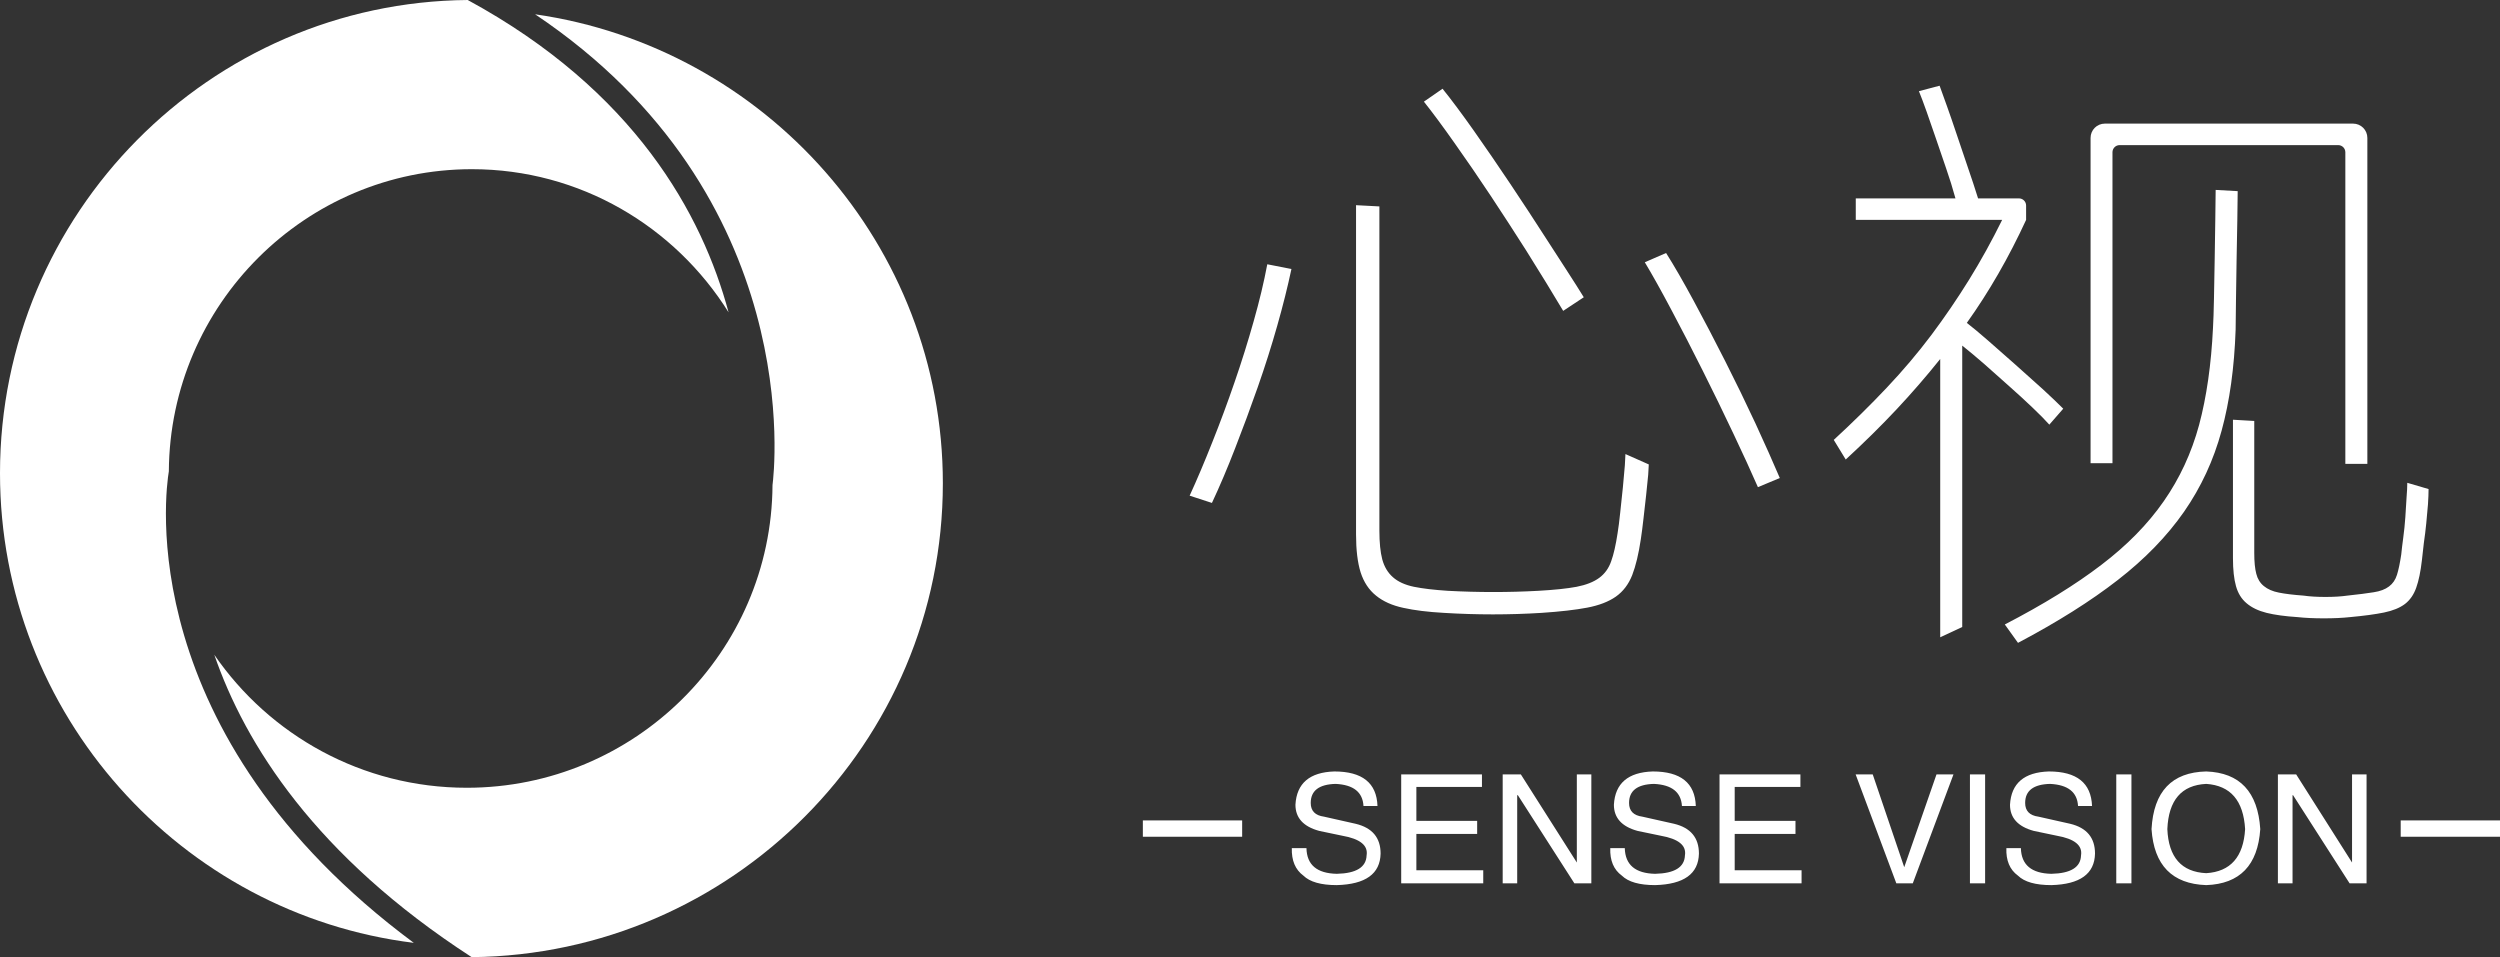 <?xml version="1.0" encoding="UTF-8"?>
<svg width="175px" height="67px" viewBox="0 0 175 67" version="1.1" xmlns="http://www.w3.org/2000/svg" xmlns:xlink="http://www.w3.org/1999/xlink">
    <rect x="0" y="0" width="175" height="67" fill="#333333" stroke="none"/>
    <!-- Generator: Sketch 64 (93537) - https://sketch.com -->
    <title>LOGO1备份 2</title>
    <desc>Created with Sketch.</desc>
    <g id="页面2" stroke="none" stroke-width="1" fill="none" fill-rule="evenodd">
        <g id="LOGO1备份-2" fill="#FFFFFF">
            <path d="M0,33.126 C0,14.954 14.661,0.157 32.74,0 C44.427,6.347 49.158,15.007 51,21.863 C47.245,15.857 40.604,11.843 33.03,11.843 C21.376,11.843 11.892,21.319 11.819,32.992 C11.59,34.35 9.206,51.331 28.966,66 C12.665,63.983 0,50.015 0,33.126 Z" id="形状2" fill-rule="nonzero"></path>
            <path d="M33.017,67 C22.081,59.918 17.157,52.088 15,45.832 C18.859,51.447 25.34,55.143 32.675,55.143 C44.437,55.143 54.008,45.649 54.076,33.955 C54.196,33.049 56.456,13.736 37.457,1 C53.574,3.316 66,17.154 66,33.831 C66,52.011 51.235,66.816 33.017,67 Z" id="形状1" fill-rule="nonzero"></path>
            <g id="心视文字" transform="translate(83, 6)" fill-rule="nonzero">
                <path d="M17.978,0.211 C18.599,0.98 19.33,1.961 20.171,3.152 C21.006,4.338 21.859,5.581 22.728,6.881 C23.597,8.181 24.427,9.448 25.218,10.68 C26.008,11.908 27.362,13.976 27.865,14.808 L26.423,15.761 C25.92,14.908 24.611,12.763 23.82,11.515 C23.03,10.272 22.209,9.006 21.356,7.716 C20.504,6.431 19.657,5.196 18.816,4.01 C17.98,2.824 17.266,1.859 16.673,1.116 L17.978,0.211 Z M13.557,8.449 L13.557,31.144 C13.557,31.976 13.625,32.65 13.76,33.164 C13.902,33.679 14.15,34.093 14.506,34.405 C14.861,34.722 15.352,34.946 15.979,35.076 C16.594,35.201 17.385,35.294 18.35,35.357 C20.49,35.471 22.601,35.471 24.684,35.357 C25.802,35.294 26.694,35.201 27.36,35.076 C28.026,34.946 28.554,34.738 28.944,34.452 C29.333,34.166 29.613,33.778 29.782,33.289 C29.957,32.806 30.106,32.15 30.231,31.323 C30.293,30.949 30.355,30.462 30.417,29.864 C30.479,29.261 30.541,28.673 30.603,28.101 C30.66,27.529 30.705,27.022 30.739,26.58 C30.767,26.133 30.781,25.867 30.781,25.784 L32.415,26.51 C32.415,26.598 32.401,26.843 32.373,27.243 C32.339,27.644 32.291,28.117 32.229,28.663 C32.167,29.204 32.105,29.753 32.043,30.309 C31.981,30.866 31.919,31.347 31.857,31.752 C31.704,32.777 31.504,33.612 31.255,34.257 C31.001,34.902 30.62,35.403 30.112,35.762 C29.598,36.121 28.929,36.379 28.105,36.535 C27.287,36.691 26.223,36.813 24.913,36.901 C22.649,37.042 20.368,37.042 18.071,36.901 C16.953,36.839 16.007,36.722 15.234,36.55 C14.455,36.384 13.817,36.098 13.32,35.692 C12.823,35.292 12.465,34.751 12.245,34.069 C12.03,33.383 11.923,32.496 11.923,31.409 L11.923,8.363 L13.557,8.449 Z M32.136,12.358 L33.626,11.71 C34.185,12.594 34.829,13.71 35.557,15.057 C36.285,16.404 37.022,17.814 37.767,19.285 C38.512,20.757 39.221,22.216 39.893,23.662 C40.559,25.108 41.123,26.374 41.586,27.461 L41.586,27.461 L40.054,28.101 C39.591,27.04 39.018,25.789 38.335,24.349 C37.651,22.903 36.937,21.436 36.192,19.949 C35.447,18.461 34.716,17.044 33.999,15.697 C33.288,14.355 32.667,13.242 32.136,12.358 L32.136,12.358 Z M0.275,28.697 C0.794,27.566 1.323,26.316 1.863,24.95 C2.408,23.588 2.926,22.191 3.418,20.759 C3.915,19.321 4.361,17.895 4.758,16.482 C5.16,15.068 5.477,13.74 5.71,12.499 L7.4,12.831 C7.138,14.068 6.807,15.393 6.405,16.807 C6.003,18.226 5.548,19.66 5.04,21.109 C4.532,22.557 4.006,23.978 3.462,25.371 C2.924,26.763 2.381,28.042 1.835,29.205 L0.275,28.697 Z M60.453,23.725 C60.171,23.407 59.775,23.007 59.267,22.523 C58.754,22.034 58.209,21.535 57.633,21.025 C57.057,20.505 56.476,19.988 55.889,19.473 C55.302,18.963 54.791,18.537 54.356,18.193 L54.356,37.892 L52.815,38.61 L52.815,19.129 C51.849,20.336 50.833,21.509 49.766,22.648 C48.694,23.792 47.505,24.965 46.201,26.166 L45.363,24.793 C46.695,23.566 47.929,22.351 49.063,21.15 C50.198,19.949 51.24,18.719 52.188,17.46 C53.131,16.201 54.014,14.906 54.839,13.575 C55.663,12.243 56.433,10.849 57.15,9.393 L46.904,9.393 L46.904,7.887 L53.882,7.887 C53.695,7.201 53.478,6.501 53.23,5.789 C52.981,5.071 52.741,4.369 52.51,3.682 C52.278,2.996 52.061,2.369 51.858,1.802 C51.655,1.23 51.477,0.757 51.324,0.382 L52.772,0 C52.891,0.338 53.06,0.809 53.281,1.412 C53.495,2.01 53.726,2.681 53.975,3.425 C54.229,4.169 54.486,4.928 54.745,5.703 C55.011,6.473 55.251,7.201 55.465,7.887 L58.327,7.887 C58.603,7.887 58.827,8.111 58.827,8.387 L58.827,9.393 L58.827,9.393 C57.613,12.025 56.23,14.428 54.678,16.602 C55.05,16.888 55.547,17.301 56.168,17.842 C56.789,18.388 57.433,18.955 58.099,19.543 C58.765,20.131 59.403,20.703 60.013,21.259 C60.617,21.816 61.088,22.266 61.427,22.609 L60.453,23.725 Z M64.873,4.658 L64.873,26.424 L64.873,26.424 L63.34,26.424 L63.34,3.653 C63.34,3.1 63.788,2.653 64.34,2.653 L81.715,2.653 C82.267,2.653 82.715,3.1 82.715,3.653 L82.715,26.471 L82.715,26.471 L81.174,26.471 L81.174,4.658 C81.174,4.382 80.95,4.158 80.674,4.158 L65.373,4.158 C65.097,4.158 64.873,4.382 64.873,4.658 Z M72.096,7.294 L73.638,7.38 C73.638,7.864 73.629,8.551 73.612,9.44 C73.595,10.324 73.578,11.245 73.561,12.202 C73.55,13.159 73.536,14.09 73.519,14.995 C73.502,15.894 73.494,16.589 73.494,17.078 L73.494,17.078 C73.403,19.735 73.076,22.094 72.511,24.154 C71.952,26.213 71.077,28.101 69.886,29.818 C68.689,31.534 67.143,33.128 65.246,34.6 C63.355,36.072 61.026,37.539 58.26,39 L58.26,39 L57.337,37.713 C60.035,36.314 62.285,34.925 64.086,33.547 C65.887,32.179 67.346,30.691 68.464,29.084 C69.581,27.482 70.406,25.704 70.936,23.748 C71.461,21.787 71.786,19.52 71.91,16.945 L71.91,16.945 C71.938,16.456 71.961,15.77 71.978,14.885 C71.995,13.996 72.012,13.065 72.029,12.092 C72.04,11.125 72.054,10.204 72.071,9.331 C72.088,8.457 72.096,7.778 72.096,7.294 L72.096,7.294 Z M85.51,27.797 L87,28.234 C87,28.52 86.986,28.876 86.958,29.303 C86.924,29.729 86.884,30.171 86.839,30.629 C86.794,31.092 86.737,31.55 86.67,32.002 C86.613,32.465 86.568,32.868 86.534,33.211 L86.534,33.211 C86.444,34.007 86.311,34.649 86.136,35.138 C85.967,35.622 85.704,36.002 85.349,36.277 C84.993,36.548 84.502,36.748 83.875,36.878 C83.26,37.003 82.47,37.109 81.504,37.198 L81.504,37.198 C80.979,37.255 80.367,37.284 79.667,37.284 C78.967,37.284 78.354,37.255 77.829,37.198 L77.829,37.198 C76.954,37.141 76.232,37.042 75.661,36.901 C75.086,36.756 74.62,36.532 74.264,36.23 C73.909,35.934 73.66,35.534 73.519,35.029 C73.378,34.53 73.307,33.88 73.307,33.079 L73.307,33.079 L73.307,23.381 L74.798,23.467 L74.798,32.696 C74.798,33.326 74.846,33.817 74.942,34.171 C75.032,34.53 75.21,34.816 75.475,35.029 C75.74,35.247 76.088,35.398 76.517,35.481 C76.951,35.57 77.527,35.64 78.244,35.692 L78.244,35.692 C78.679,35.755 79.193,35.786 79.785,35.786 C80.372,35.786 80.883,35.755 81.318,35.692 L81.318,35.692 C82.097,35.609 82.71,35.531 83.156,35.458 C83.607,35.39 83.966,35.255 84.231,35.052 C84.496,34.855 84.683,34.582 84.79,34.233 C84.897,33.89 84.996,33.419 85.086,32.821 L85.086,32.821 C85.12,32.478 85.168,32.077 85.23,31.62 C85.292,31.162 85.34,30.689 85.374,30.2 C85.402,29.716 85.431,29.258 85.459,28.827 C85.493,28.4 85.51,28.057 85.51,27.797 L85.51,27.797 Z" id="形状"></path>
            </g>
            <g id="SENSE-VISION" transform="translate(80, 54)">
                <rect id="矩形" x="0" y="3.429" width="6.951" height="1.143"></rect>
                <rect id="矩形" x="88.049" y="3.429" width="6.951" height="1.143"></rect>
                <g id="编组" transform="translate(10.427, 0)">
                    <path d="M5.997,2.42 L5.997,2.42 L5.017,2.42 C4.963,1.448 4.312,0.933 3.066,0.873 L3.066,0.873 C1.905,0.903 1.324,1.347 1.324,2.207 L1.324,2.207 C1.324,2.764 1.636,3.084 2.259,3.167 L2.259,3.167 L4.464,3.664 C5.631,3.943 6.215,4.639 6.215,5.753 L6.215,5.753 C6.184,7.17 5.162,7.904 3.148,7.958 L3.148,7.958 C2.041,7.958 1.261,7.736 0.807,7.291 L0.807,7.291 C0.245,6.876 -0.024,6.236 -0,5.371 L-0,5.371 L1.025,5.371 C1.049,6.539 1.757,7.137 3.148,7.167 L3.148,7.167 C4.509,7.137 5.205,6.707 5.235,5.878 L5.235,5.878 C5.35,5.179 4.781,4.719 3.529,4.5 L3.529,4.5 L1.914,4.162 C0.807,3.86 0.254,3.25 0.254,2.331 L0.254,2.331 C0.338,0.832 1.246,0.056 2.976,0.002 L2.976,0.002 C4.935,0.002 5.942,0.808 5.997,2.42 Z M8.719,6.918 L13.4,6.918 L13.4,7.833 L7.657,7.833 L7.657,0.207 L13.31,0.207 L13.31,1.087 L8.719,1.087 L8.719,3.46 L12.974,3.46 L12.974,4.376 L8.719,4.376 L8.719,6.918 Z M16.032,0.207 L19.951,6.376 L19.951,0.207 L20.967,0.207 L20.967,7.833 L19.779,7.833 L15.823,1.664 L15.777,1.664 L15.777,7.833 L14.761,7.833 L14.761,0.207 L16.032,0.207 Z M28.28,2.42 L28.28,2.42 L27.309,2.42 C27.249,1.448 26.595,0.933 25.349,0.873 L25.349,0.873 C24.188,0.903 23.607,1.347 23.607,2.207 L23.607,2.207 C23.607,2.764 23.919,3.084 24.542,3.167 L24.542,3.167 L26.756,3.664 C27.917,3.943 28.498,4.639 28.498,5.753 L28.498,5.753 C28.467,7.17 27.445,7.904 25.431,7.958 L25.431,7.958 C24.33,7.958 23.553,7.736 23.099,7.291 L23.099,7.291 C22.531,6.876 22.262,6.236 22.292,5.371 L22.292,5.371 L23.308,5.371 C23.338,6.539 24.046,7.137 25.431,7.167 L25.431,7.167 C26.792,7.137 27.488,6.707 27.518,5.878 L27.518,5.878 C27.633,5.179 27.067,4.719 25.821,4.5 L25.821,4.5 L24.197,4.162 C23.096,3.86 22.546,3.25 22.546,2.331 L22.546,2.331 C22.631,0.832 23.538,0.056 25.268,0.002 L25.268,0.002 C27.221,0.002 28.225,0.808 28.28,2.42 Z M31.002,6.918 L35.683,6.918 L35.683,7.833 L29.94,7.833 L29.94,0.207 L35.602,0.207 L35.602,1.087 L31.002,1.087 L31.002,3.46 L35.257,3.46 L35.257,4.376 L31.002,4.376 L31.002,6.918 Z M40.664,0.207 L42.869,6.704 L45.128,0.207 L46.317,0.207 L43.468,7.833 L42.316,7.833 L39.467,0.207 L40.664,0.207 Z M47.469,0.207 L48.531,0.207 L48.531,7.833 L47.469,7.833 L47.469,0.207 Z M56.016,2.42 L56.016,2.42 L55.036,2.42 C54.981,1.448 54.328,0.933 53.076,0.873 L53.076,0.873 C51.915,0.903 51.334,1.347 51.334,2.207 L51.334,2.207 C51.334,2.764 51.646,3.084 52.269,3.167 L52.269,3.167 L54.482,3.664 C55.644,3.943 56.224,4.639 56.224,5.753 L56.224,5.753 C56.194,7.17 55.175,7.904 53.167,7.958 L53.167,7.958 C52.06,7.958 51.28,7.736 50.826,7.291 L50.826,7.291 C50.257,6.876 49.988,6.236 50.019,5.371 L50.019,5.371 L51.035,5.371 C51.065,6.539 51.776,7.137 53.167,7.167 L53.167,7.167 C54.528,7.137 55.22,6.707 55.245,5.878 L55.245,5.878 C55.359,5.179 54.794,4.719 53.548,4.5 L53.548,4.5 L51.933,4.162 C50.826,3.86 50.273,3.25 50.273,2.331 L50.273,2.331 C50.357,0.832 51.265,0.056 52.994,0.002 L52.994,0.002 C54.948,0.002 55.955,0.808 56.016,2.42 Z M57.712,0.207 L58.774,0.207 L58.774,7.833 L57.712,7.833 L57.712,0.207 Z M66.731,4.038 L66.731,4.038 C66.616,2.041 65.709,0.986 64.009,0.873 L64.009,0.873 C62.279,0.956 61.372,2.011 61.287,4.038 L61.287,4.038 C61.372,6.011 62.279,7.039 64.009,7.122 L64.009,7.122 C65.709,7.016 66.616,5.987 66.731,4.038 Z M67.792,4.038 L67.792,4.038 C67.623,6.568 66.362,7.875 64.009,7.958 L64.009,7.958 C61.626,7.875 60.35,6.568 60.18,4.038 L60.18,4.038 C60.325,1.401 61.602,0.056 64.009,0.002 L64.009,0.002 C66.362,0.085 67.623,1.43 67.792,4.038 Z M70.305,0.207 L74.216,6.376 L74.216,0.207 L75.232,0.207 L75.232,7.833 L74.044,7.833 L70.088,1.664 L70.051,1.664 L70.051,7.833 L69.026,7.833 L69.026,0.207 L70.305,0.207 Z" id="形状"></path>
                </g>
            </g>
        </g>
    </g>
</svg>